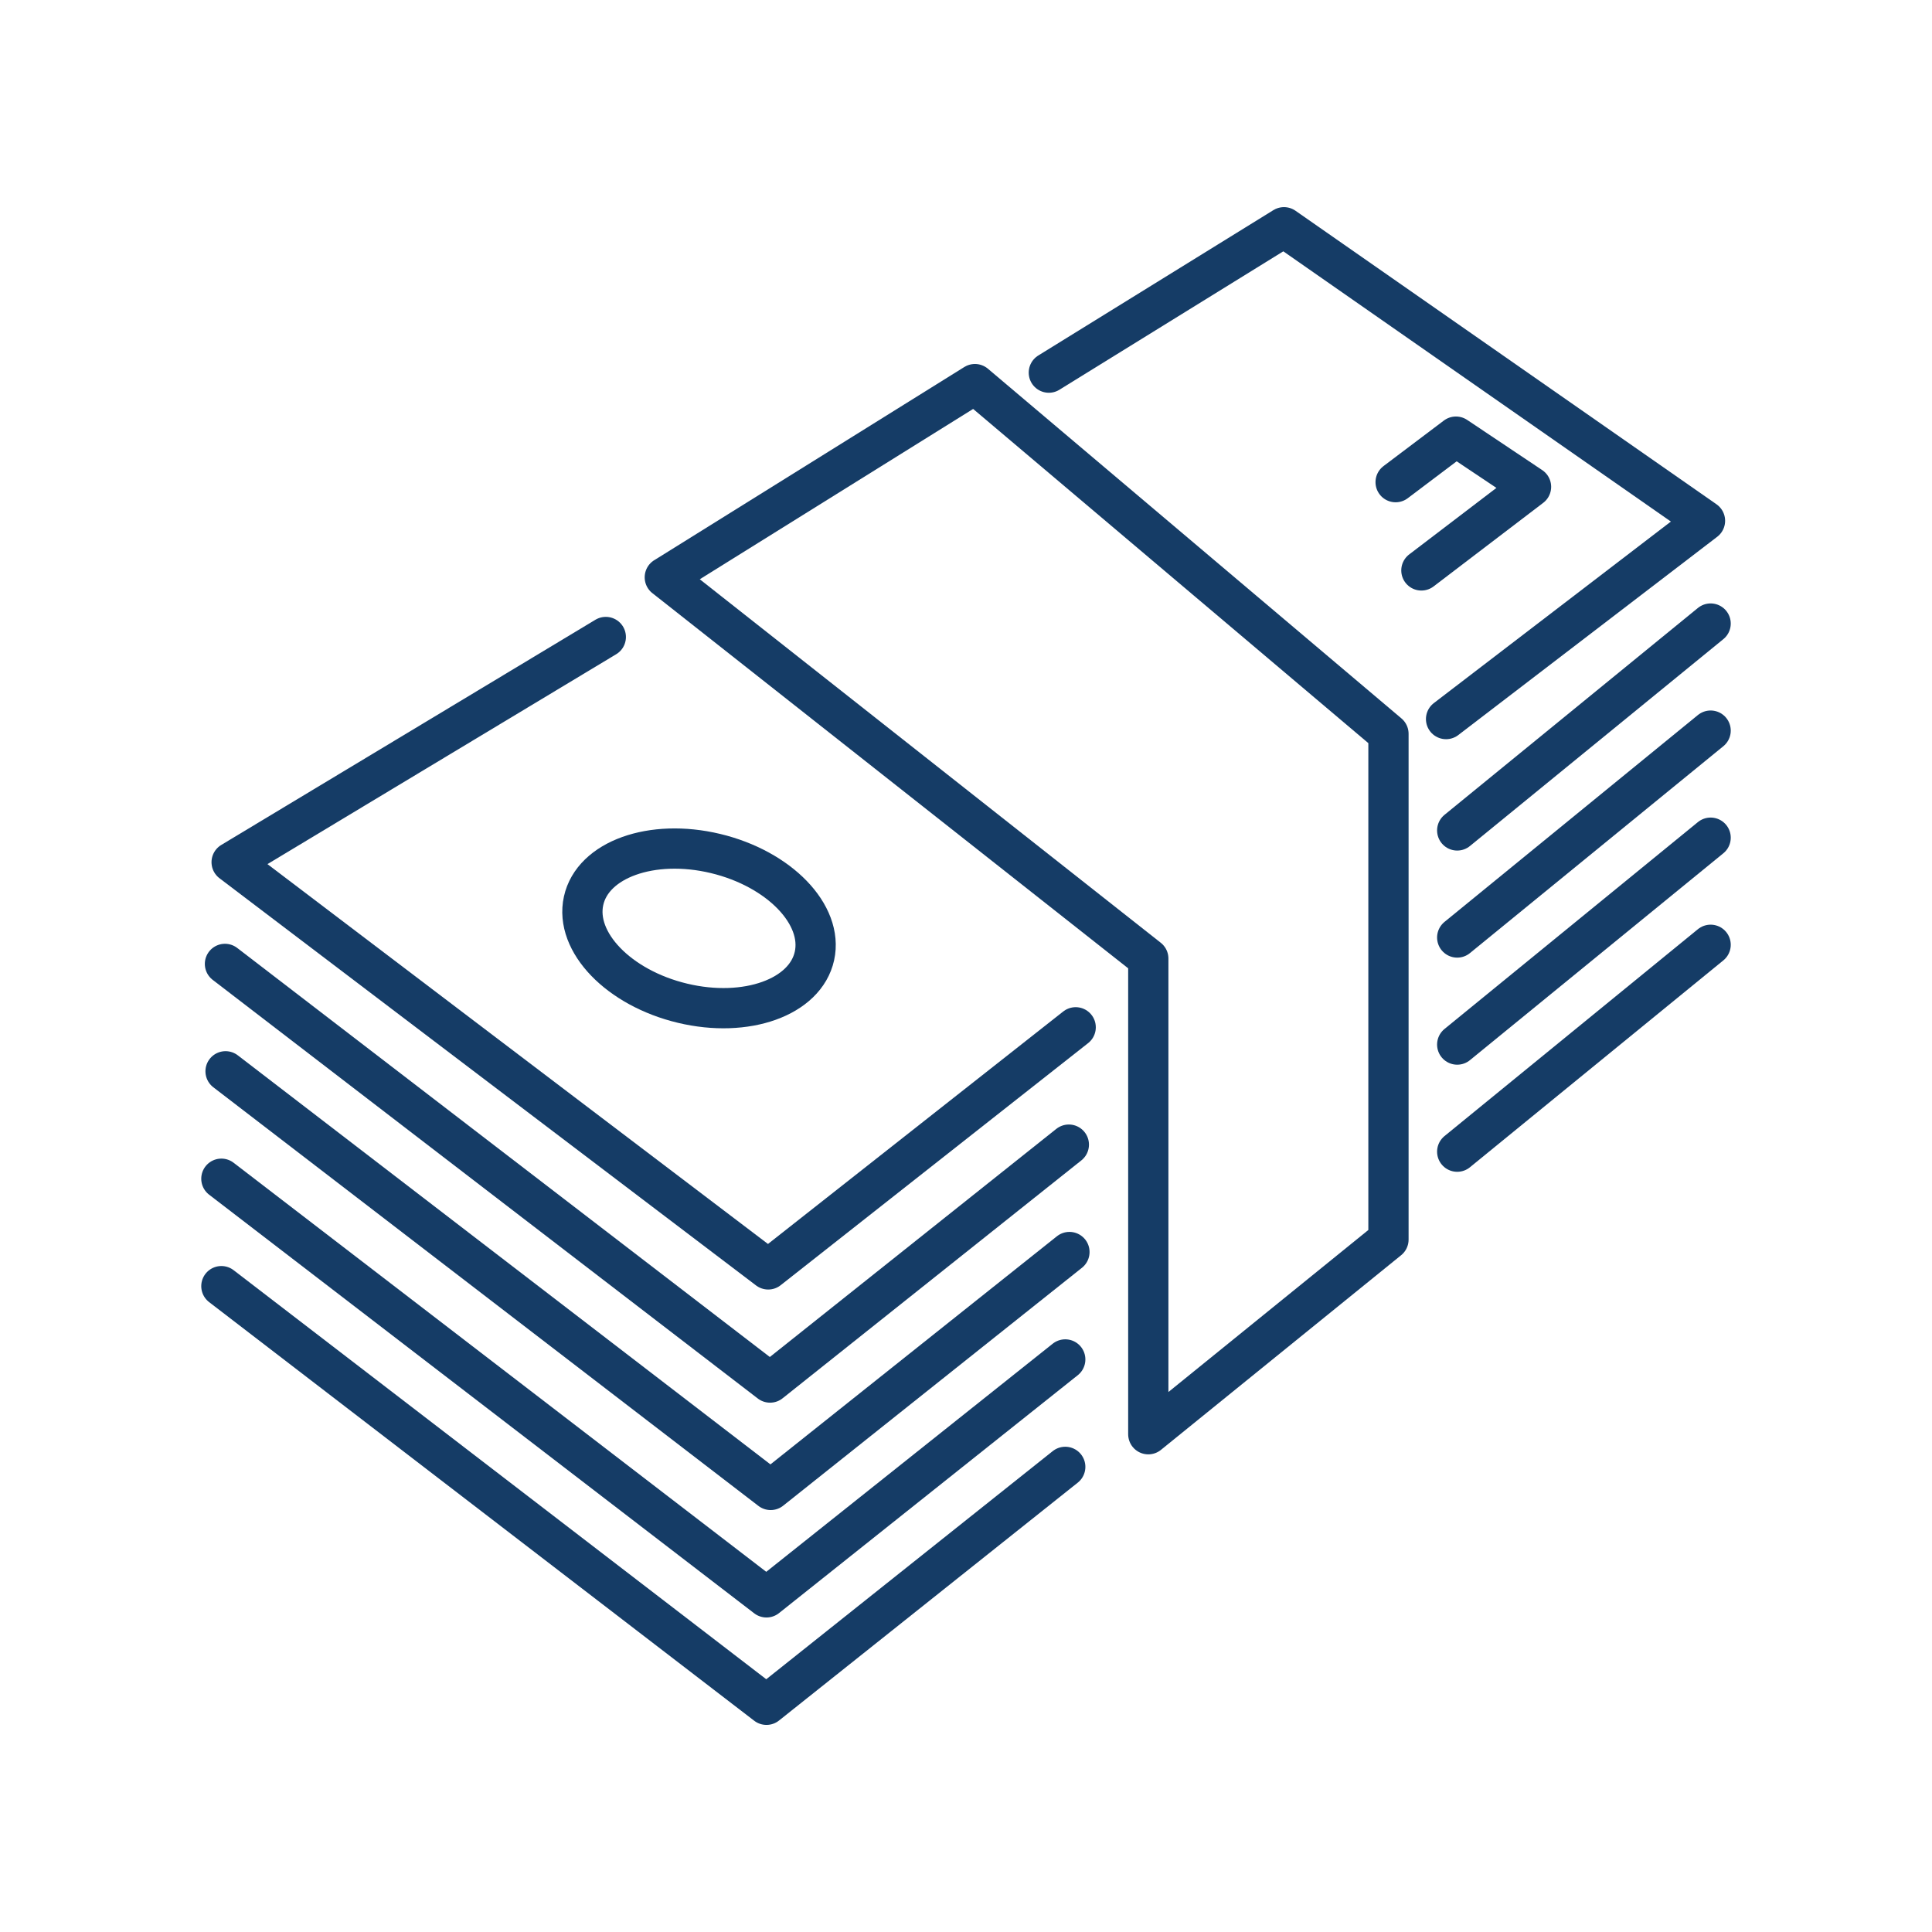 <!DOCTYPE svg PUBLIC "-//W3C//DTD SVG 1.1//EN" "http://www.w3.org/Graphics/SVG/1.1/DTD/svg11.dtd">
<!-- Uploaded to: SVG Repo, www.svgrepo.com, Transformed by: SVG Repo Mixer Tools -->
<svg width="800px" height="800px" viewBox="0 0 48 48" id="a" xmlns="http://www.w3.org/2000/svg" fill="#153c66">
<g id="SVGRepo_bgCarrier" stroke-width="0"/>
<g id="SVGRepo_tracerCarrier" stroke-linecap="round" stroke-linejoin="round"/>
<g id="SVGRepo_iconCarrier"> <defs> <style>.p{fill:none;stroke:#153c66;stroke-linecap:round;stroke-linejoin:round;}</style> </defs> <g id="b"> <path id="c" class="p" d="M16.517,14.344l7.705-4.801,10.274,8.688v12.566l-5.967,4.836v-11.818l-12.012-9.472Z"/> <path id="d" class="p" d="M26.058,9.258l5.842-3.612,10.46,7.293-6.433,4.926"/> <path id="e" class="p" d="M36.204,28.613l6.296-5.14"/> <path id="f" class="p" d="M36.204,25.952l6.296-5.14"/> <path id="g" class="p" d="M36.204,23.292l6.296-5.14"/> <path id="h" class="p" d="M36.204,20.632l6.296-5.14"/> <path id="i" class="p" d="M35.314,14.172l2.724-2.077-1.865-1.247-1.499,1.131"/> <path id="j" class="p" d="M5.5,31.954l13.543,10.401,7.423-5.911"/> <path id="k" class="p" d="M5.5,29.285l13.543,10.401,7.423-5.911"/> <path id="l" class="p" d="M5.604,26.616l13.543,10.401,7.423-5.911"/> <path id="m" class="p" d="M5.589,23.948l13.543,10.401,7.423-5.911"/> <path id="n" class="p" d="M20.235,23.75c-.226,1.027-1.693,1.554-3.277,1.175h0c-1.584-.378-2.685-1.518-2.459-2.545,.226-1.027,1.693-1.554,3.277-1.175s2.685,1.518,2.459,2.545Z"/> <path id="o" class="p" d="M15.051,15.826l-9.296,5.595,13.331,10.117,7.639-6.015"/> </g> </g>
</svg>